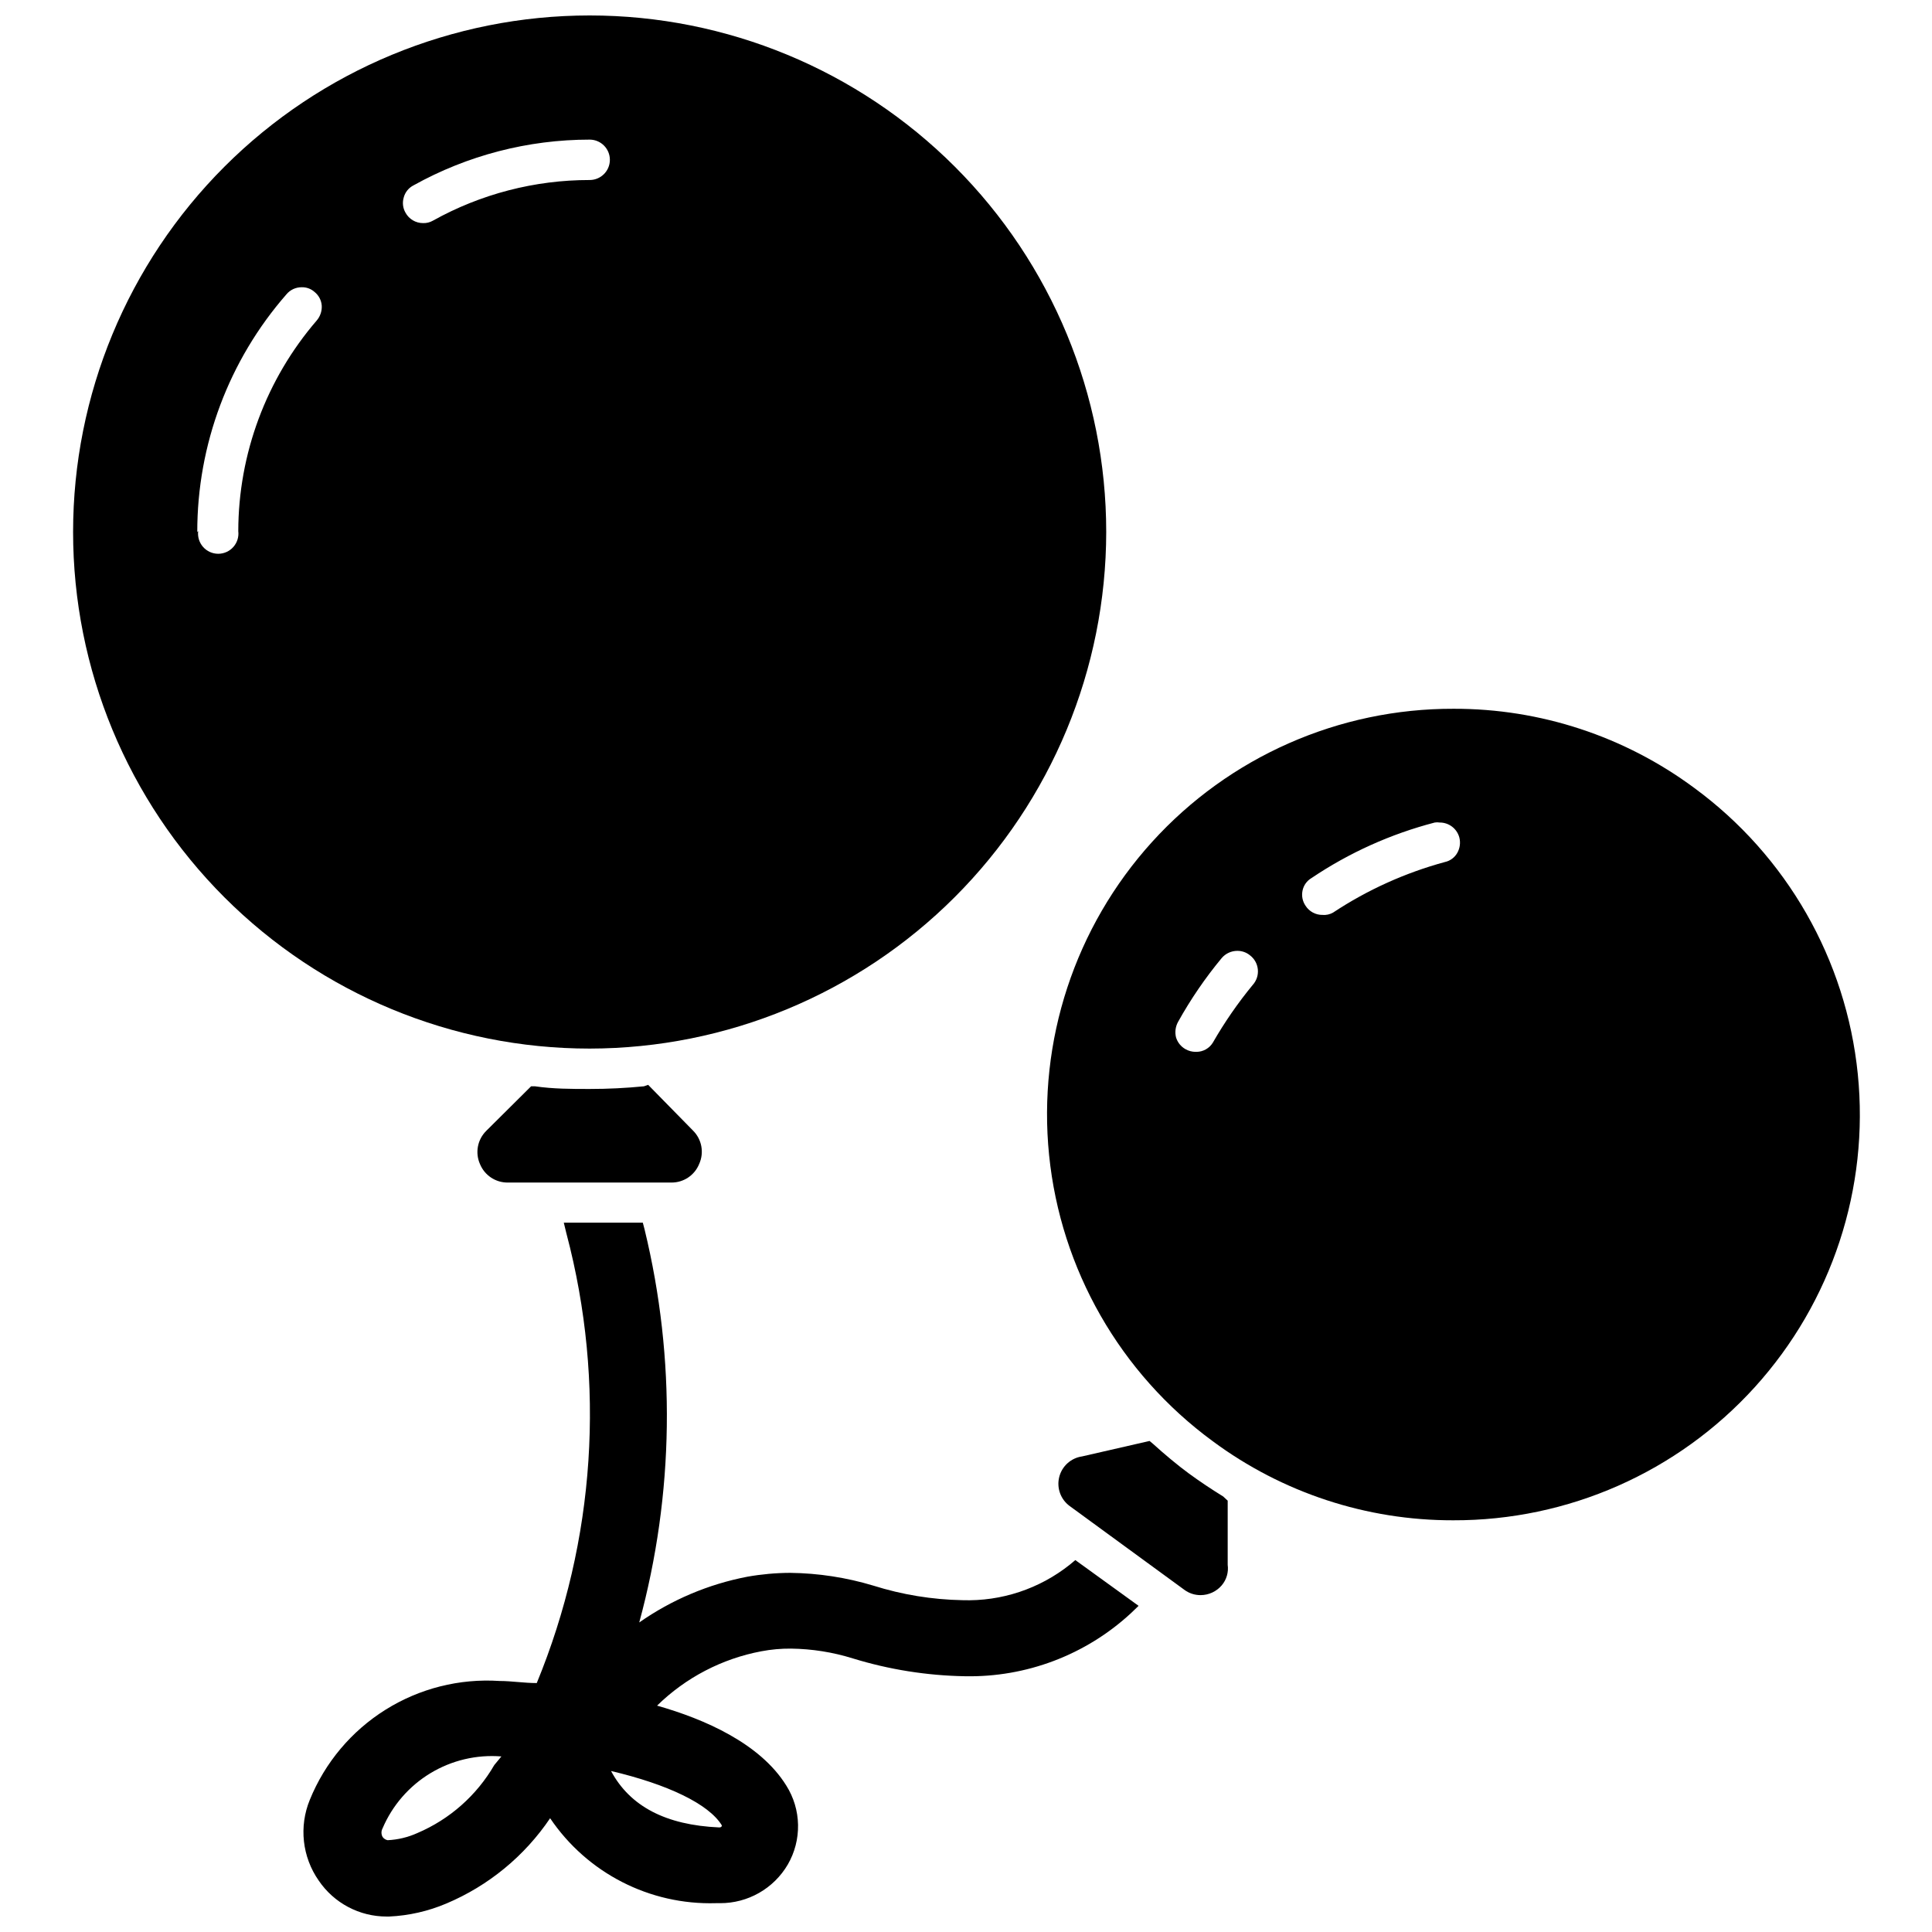<?xml version="1.0" encoding="UTF-8"?>
<!-- Uploaded to: ICON Repo, www.svgrepo.com, Generator: ICON Repo Mixer Tools -->
<svg width="800px" height="800px" version="1.1" viewBox="144 144 512 512" xmlns="http://www.w3.org/2000/svg">
 <defs>
  <clipPath id="b">
   <path d="m163 148.09h275v273.91h-275z"/>
  </clipPath>
  <clipPath id="a">
   <path d="m224 468h222v183.9h-222z"/>
  </clipPath>
 </defs>
 <path d="m314.66 431.88c-4.801 0.473-9.523 0.707-14.406 0.707-4.879 0-9.605 0-14.484-0.707h-1.023l-11.887 11.809h0.004c-2.336 2.309-2.996 5.82-1.656 8.816 1.23 2.992 4.164 4.93 7.402 4.883h43.297-0.004c3.258 0.035 6.199-1.938 7.402-4.961 1.34-2.996 0.68-6.508-1.652-8.816l-11.887-12.121z"/>
 <g clip-path="url(#b)">
  <path d="m437.16 284.99c0-36.309-14.426-71.125-40.098-96.801-25.672-25.672-60.492-40.094-96.797-40.094-36.309 0-71.129 14.422-96.801 40.094-25.672 25.676-40.094 60.492-40.094 96.801 0 36.305 14.422 71.125 40.094 96.801 25.672 25.672 60.492 40.094 96.801 40.094 36.293-0.043 71.086-14.477 96.75-40.141 25.664-25.664 40.102-60.461 40.145-96.754zm-136.89-93.285c-14.551-0.012-28.859 3.699-41.566 10.785-0.789 0.449-1.691 0.668-2.598 0.633-1.938 0.004-3.719-1.055-4.644-2.758-0.703-1.215-0.871-2.668-0.473-4.016 0.363-1.398 1.309-2.574 2.598-3.227 14.273-7.949 30.344-12.121 46.684-12.121 2.953 0 5.352 2.394 5.352 5.352 0 2.957-2.398 5.352-5.352 5.352zm-103.99 93.285c-0.02-23.16 8.375-45.539 23.617-62.977 1.004-1.219 2.512-1.914 4.094-1.891 1.246-0.027 2.457 0.426 3.383 1.262 1.105 0.891 1.793 2.203 1.891 3.621 0.078 1.434-0.402 2.844-1.336 3.934-13.371 15.527-20.742 35.324-20.785 55.816 0.188 1.52-0.289 3.047-1.305 4.195-1.016 1.148-2.477 1.805-4.008 1.805s-2.992-0.656-4.008-1.805c-1.016-1.148-1.492-2.676-1.305-4.195z"/>
 </g>
 <path d="m468.17 540.59c-3.07-1.891-6.141-3.938-9.055-6.062-2.914-2.125-6.769-5.352-9.523-7.871l-0.945-0.789-17.871 4.094c-2.945 0.418-5.344 2.578-6.07 5.465-0.723 2.883 0.367 5.922 2.766 7.684l30.387 22.199c1.25 0.93 2.769 1.426 4.328 1.414 2.152-0.012 4.191-0.957 5.59-2.598 1.273-1.504 1.844-3.477 1.574-5.43v-17.004z"/>
 <path d="m592.94 352.77c-18.426-13.641-40.758-20.984-63.684-20.938-30.441-0.094-59.492 12.73-79.938 35.281-20.445 22.551-30.363 52.715-27.297 83 3.07 30.285 18.84 57.848 43.391 75.84 18.426 13.645 40.758 20.988 63.688 20.941 30.438 0.094 59.488-12.73 79.934-35.281 20.445-22.551 30.367-52.719 27.297-83.004-3.066-30.285-18.836-57.848-43.391-75.84zm-98.48 33.691c-1.812 0.016-3.508-0.906-4.484-2.438-0.801-1.176-1.086-2.625-0.789-4.016 0.289-1.387 1.145-2.586 2.363-3.305 9.98-6.719 21.027-11.695 32.668-14.723 0.441-0.074 0.895-0.074 1.34 0 2.445-0.004 4.582 1.648 5.195 4.016 0.332 1.359 0.137 2.793-0.551 4.016-0.699 1.25-1.906 2.141-3.309 2.438-10.516 2.859-20.508 7.375-29.598 13.383-0.855 0.496-1.848 0.719-2.836 0.629zm-33.613 36.289v0.004c-0.938-0.004-1.859-0.246-2.676-0.711-1.219-0.68-2.121-1.809-2.519-3.148-0.336-1.383-0.141-2.848 0.551-4.094 3.328-5.984 7.203-11.652 11.574-16.922 1.027-1.195 2.519-1.883 4.094-1.891 1.23-0.02 2.43 0.398 3.383 1.18 1.199 0.91 1.957 2.281 2.09 3.781 0.137 1.496-0.367 2.981-1.379 4.09-3.938 4.789-7.465 9.898-10.551 15.273-0.922 1.508-2.562 2.43-4.328 2.441z"/>
 <g clip-path="url(#a)">
  <path d="m427.55 558.62c-8.07 6.438-18.176 9.789-28.496 9.445-8.016-0.148-15.969-1.449-23.617-3.859-7.152-2.156-14.57-3.297-22.043-3.383-3.801 0.016-7.59 0.359-11.336 1.023-10.297 1.977-20.062 6.109-28.652 12.121 9.258-34.039 9.746-69.867 1.418-104.14l-0.473-1.812h-20.941l0.707 2.914h0.004c10.441 39.496 7.676 81.324-7.875 119.1-3.387 0-6.691-0.551-9.84-0.551-10.629-0.699-21.207 1.965-30.238 7.617s-16.051 14.004-20.062 23.871c-2.914 7.074-2.023 15.145 2.363 21.414 4.051 5.973 10.809 9.539 18.023 9.523h0.633c5.231-0.242 10.375-1.414 15.191-3.461 11.156-4.711 20.699-12.559 27.473-22.594 9.816 14.535 26.395 23.035 43.926 22.512h1.102c7.379 0.031 14.219-3.867 17.949-10.23 1.852-3.195 2.793-6.836 2.723-10.527-0.066-3.691-1.145-7.293-3.117-10.414-6.926-11.18-21.727-17.633-34.242-21.176 7.586-7.43 17.199-12.441 27.633-14.406 2.594-0.492 5.231-0.73 7.871-0.707 5.555 0.07 11.07 0.945 16.375 2.598 9.621 2.957 19.609 4.547 29.676 4.723 16.273 0.332 32.043-5.648 44.004-16.688l2.047-1.969-16.766-12.125zm-92.969 69.668c-14.168-0.629-23.617-5.59-28.652-14.957 15.035 3.543 25.898 8.738 29.363 14.406 0 0.473-0.395 0.551-0.707 0.551zm-59.59-16.531c-4.672 8.055-11.824 14.379-20.391 18.023-2.481 1.121-5.152 1.762-7.871 1.891-0.543-0.105-1.023-0.414-1.34-0.867-0.391-0.707-0.391-1.57 0-2.281 2.59-6.078 7.023-11.184 12.672-14.605 5.652-3.418 12.234-4.973 18.816-4.445z"/>
 </g>
</svg>